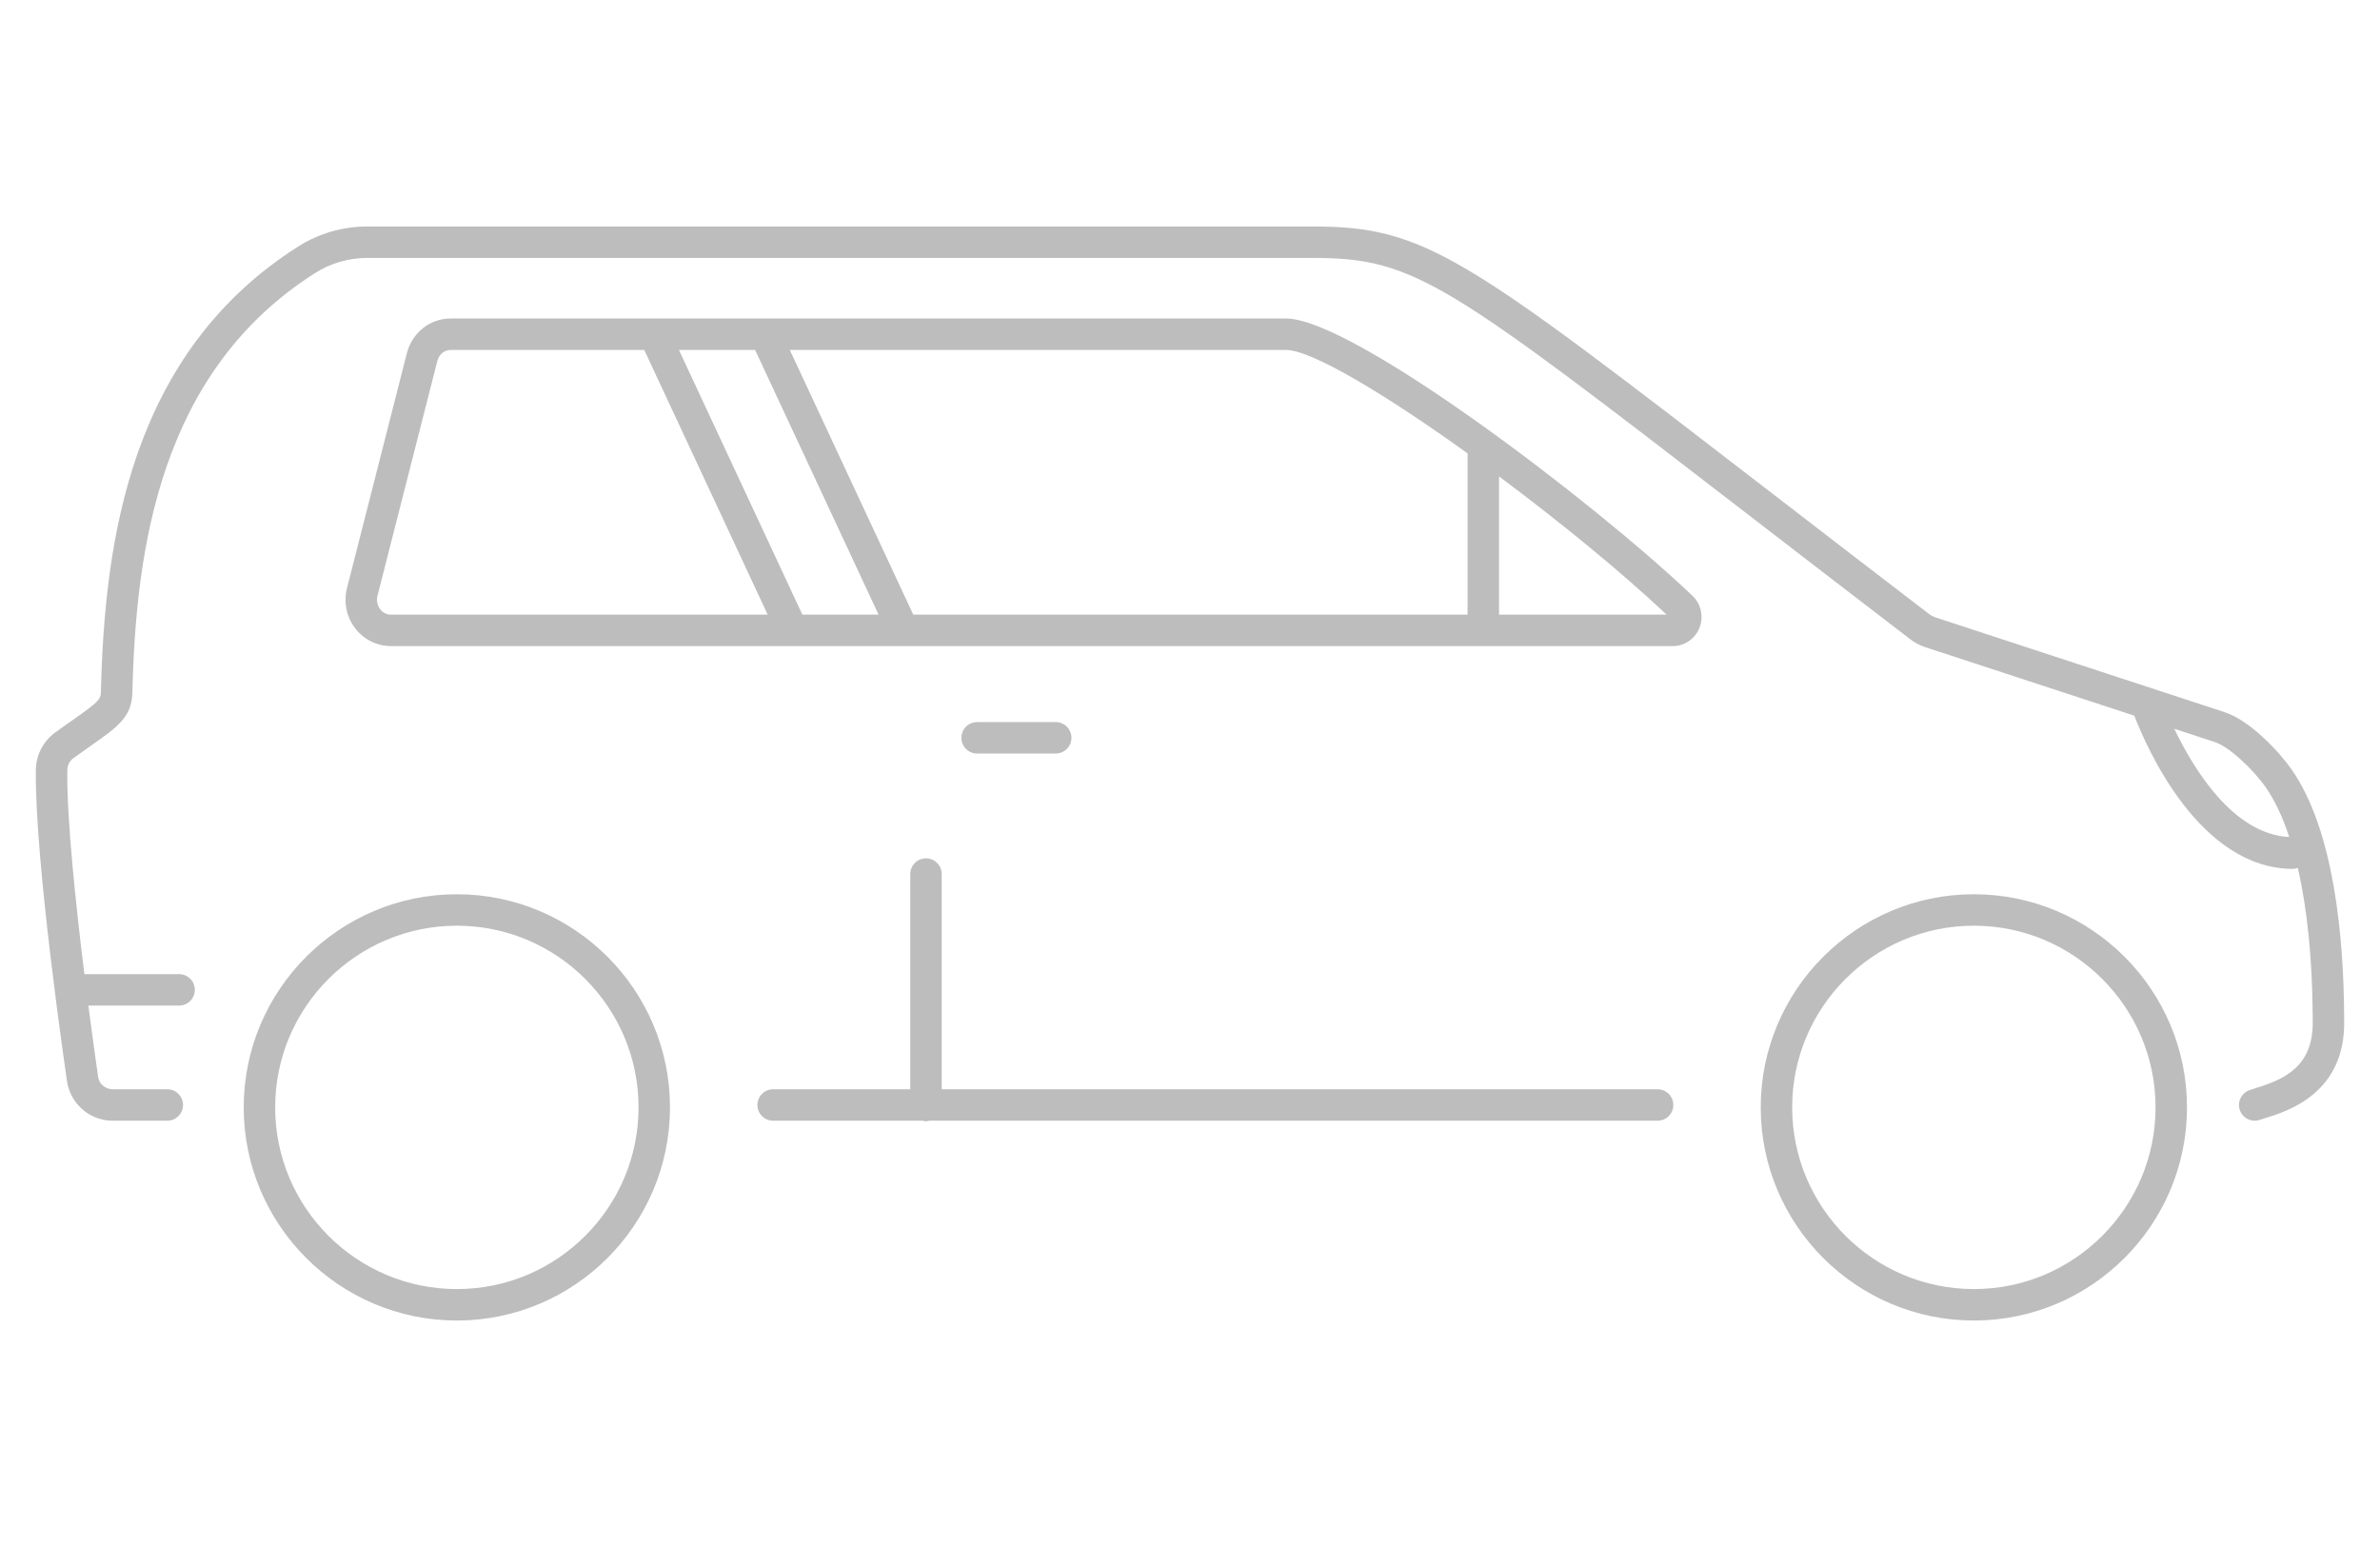 <?xml version="1.0" encoding="utf-8"?>
<!-- Generator: Adobe Illustrator 16.0.0, SVG Export Plug-In . SVG Version: 6.00 Build 0)  -->
<!DOCTYPE svg PUBLIC "-//W3C//DTD SVG 1.1//EN" "http://www.w3.org/Graphics/SVG/1.1/DTD/svg11.dtd">
<svg version="1.1" id="Calque_1" xmlns="http://www.w3.org/2000/svg" xmlns:xlink="http://www.w3.org/1999/xlink" x="0px" y="0px"
	 width="540px" height="351px" viewBox="0 0 540 351" enable-background="new 0 0 540 351" xml:space="preserve">
<g>
	<g>
		<path fill="#BDBDBD" d="M55.297,251.255c0,26.666,21.698,48.359,48.362,48.359c26.658,0,48.356-21.693,48.356-48.359
			c0-26.664-21.699-48.356-48.356-48.356C76.995,202.898,55.297,224.591,55.297,251.255z M144.88,251.255
			c0,22.73-18.493,41.225-41.221,41.225c-22.734,0-41.227-18.494-41.227-41.225c0-22.729,18.493-41.222,41.227-41.222
			C126.387,210.033,144.88,228.526,144.88,251.255z"/>
		<path fill="#BDBDBD" d="M447.855,202.898c-26.664,0-48.362,21.692-48.362,48.356c0,26.666,21.698,48.359,48.362,48.359
			c26.664,0,48.356-21.693,48.356-48.359C496.212,224.591,474.519,202.898,447.855,202.898z M447.855,292.479
			c-22.733,0-41.227-18.494-41.227-41.225c0-22.729,18.494-41.222,41.227-41.222c22.728,0,41.221,18.493,41.221,41.222
			C489.077,273.985,470.583,292.479,447.855,292.479z"/>
		<path fill="#BDBDBD" d="M511.938,246.843c-0.631,0.194-1.179,0.365-1.6,0.521c-1.849,0.681-2.795,2.729-2.114,4.581
			c0.525,1.441,1.893,2.338,3.343,2.338c0.41,0,0.83-0.071,1.234-0.221c0.327-0.122,0.747-0.249,1.24-0.398
			c4.954-1.528,18.128-5.583,17.829-22.114l-0.005-0.907c-0.1-17.885-2.248-42.113-11.884-56.004
			c-2.801-4.032-9.416-11.146-15.244-13.055l-65.682-21.527c-0.465-0.154-0.919-0.393-1.317-0.7
			c-13.783-10.556-25.844-19.85-36.45-28.028c-68.92-53.116-77.776-59.941-103.35-59.941H83.322c-5.563,0-10.971,1.566-15.648,4.533
			c-38.111,24.184-43.951,66.723-44.781,101.08c-0.033,1.717-0.675,2.354-6.183,6.217c-1.24,0.871-2.651,1.859-4.24,3.02
			c-2.679,1.948-4.301,5.117-4.339,8.475c-0.238,20.938,6.825,68.928,7.168,71.203c1.08,4.927,5.32,8.367,10.307,8.367h12.349
			c1.976,0,3.57-1.598,3.57-3.568s-1.594-3.567-3.57-3.567H25.605c-1.611,0-2.984-1.135-3.294-2.516
			c-0.027-0.183-1.024-6.969-2.258-16.473h20.581c1.976,0,3.57-1.595,3.57-3.565s-1.595-3.57-3.57-3.57H19.146
			c-1.932-15.601-4.008-35.144-3.88-46.23c0.011-1.132,0.521-2.147,1.395-2.784c1.561-1.132,2.934-2.098,4.146-2.944
			c5.862-4.113,9.094-6.38,9.227-11.893c0.781-32.581,6.205-72.851,41.471-95.228c3.526-2.236,7.611-3.421,11.818-3.421h214.615
			c23.143,0,30.322,5.533,98.988,58.459c10.617,8.181,22.684,17.48,36.467,28.036c1.035,0.797,2.192,1.411,3.438,1.821
			l47.415,15.537c2.796,7.243,14.807,34.762,36.007,34.762c0.388,0,0.748-0.104,1.096-0.221c2.137,9.269,3.31,20.701,3.382,33.766
			l0.006,1.001C524.918,241.978,518.226,244.905,511.938,246.843z M493.333,165.353l9.183,3.008
			c3.371,1.107,8.823,6.341,11.602,10.349c2.048,2.944,3.814,6.72,5.292,11.206C506.696,189.271,497.684,174.464,493.333,165.353z"
			/>
		<path fill="#BDBDBD" d="M385.633,142.342c0.941-2.519,0.299-5.333-1.633-7.168c-22.628-21.532-77.135-62.909-92.218-62.909
			H102.236c-4.667,0-8.746,3.232-9.919,7.86l-13.578,53.267c-0.808,3.149-0.166,6.44,1.744,9.031
			c1.926,2.609,4.981,4.165,8.17,4.165h247.899h43.032C382.256,146.588,384.692,144.877,385.633,142.342z M291.782,79.4
			c5.834,0,22.745,10.212,41.199,23.47v36.582H207.208L179.199,79.4H291.782z M88.652,139.452c-0.946,0-1.832-0.459-2.43-1.268
			c-0.626-0.847-0.842-1.981-0.57-3.03l13.583-53.269c0.365-1.467,1.6-2.485,3-2.485h43.939l28.003,60.052H88.652z M182.05,139.452
			L154.046,79.4h17.281l28.009,60.052H182.05z M340.116,139.452v-31.359c13.766,10.248,27.704,21.648,38.022,31.359H340.116z"/>
		<path fill="#BDBDBD" d="M210.103,194.753c-1.976,0-3.57,1.598-3.57,3.567v48.824h-31.119c-1.971,0-3.565,1.597-3.565,3.567
			s1.594,3.568,3.565,3.568h33.948c0.244,0.053,0.476,0.149,0.742,0.149c0.26,0,0.493-0.097,0.742-0.149h165.251
			c1.971,0,3.564-1.598,3.564-3.568s-1.594-3.567-3.564-3.567H213.667V198.32C213.667,196.351,212.073,194.753,210.103,194.753z"/>
		<path fill="#BDBDBD" d="M239.534,170.971c1.97,0,3.57-1.6,3.57-3.57s-1.6-3.567-3.57-3.567h-17.841
			c-1.97,0-3.564,1.597-3.564,3.567s1.594,3.57,3.564,3.57H239.534z"/>
	</g>
</g>
</svg>
